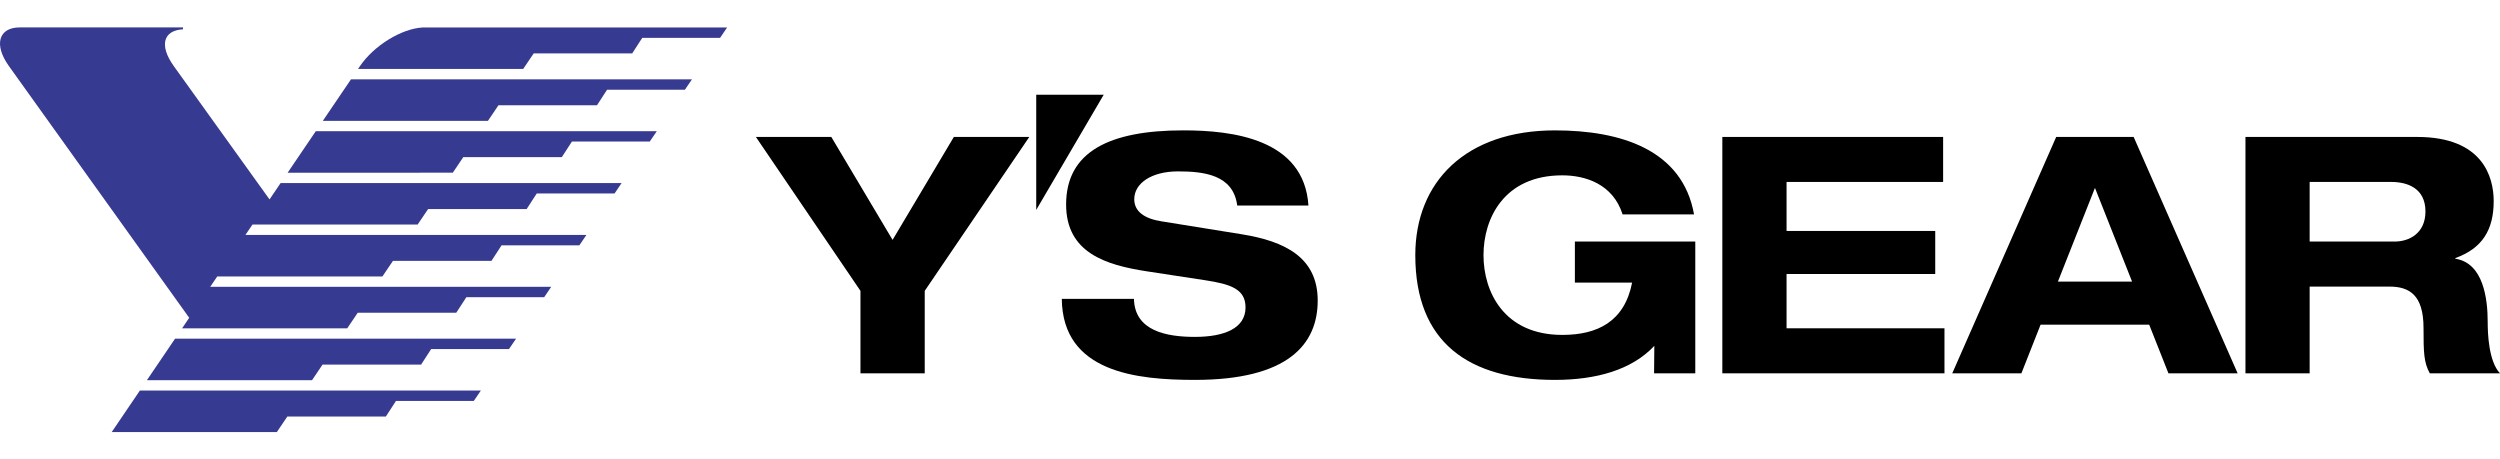 <?xml version="1.0" encoding="utf-8"?><!DOCTYPE svg PUBLIC "-//W3C//DTD SVG 1.1//EN" "http://www.w3.org/Graphics/SVG/1.1/DTD/svg11.dtd"><svg version="1.1" id="logoYsgear" xmlns="http://www.w3.org/2000/svg" xmlns:xlink="http://www.w3.org/1999/xlink" x="0px" y="0px" width="185px" height="34px" viewBox="0 0 185 34" enable-background="new 0 0 185 34" xml:space="preserve"><g><path d="M166.164,10.134h12.709c4.852,0,5.66,2.963,5.66,4.75c0,2.135-0.855,3.502-2.84,4.214v0.047c2.082,0.321,2.396,2.969,2.396,4.68c0,0.862,0.072,2.917,0.91,3.801h-5.195c-0.441-0.81-0.463-1.52-0.463-3.357c0-2.447-1.055-3.061-2.523-3.061h-5.904v6.418h-4.75V10.134z M170.914,17.875h6.295c1.049,0,2.275-0.591,2.275-2.229c0-1.742-1.371-2.182-2.525-2.182h-6.045V17.875z"/><path d="M159.039,24.023h-8.035l-1.42,3.602h-5.117l7.691-17.491h5.732l7.695,17.491h-5.121L159.039,24.023z M155.027,13.903l-2.742,6.935h5.488L155.027,13.903z"/><path d="M127.453,10.134h16.338v3.33h-11.586v3.627h11.002v3.185h-11.002v4.018h11.686v3.332h-16.438V10.134z"/><path d="M116.541,17.875h8.91v9.75h-3.049l0.018-2.033c-1.668,1.787-4.313,2.52-7.352,2.52c-6.367,0-10.336-2.742-10.336-9.23c0-5.417,3.725-9.234,10.336-9.234c4.854,0,9.434,1.419,10.291,6.216h-5.287c-0.717-2.248-2.75-2.889-4.463-2.889c-4.311,0-5.83,3.188-5.83,5.907c0,2.717,1.52,5.901,5.83,5.901c2.598,0,4.605-0.979,5.168-3.872h-4.236V17.875z"/><path d="M91.554,15.208c-0.29-2.283-2.472-2.525-4.384-2.525c-1.959,0-3.235,0.881-3.235,2.057c0,0.933,0.786,1.445,2.015,1.638l5.946,0.959c3.19,0.514,5.614,1.715,5.614,4.902c0,3.252-2.209,5.873-9.088,5.873c-4.267,0-9.798-0.535-9.849-5.998h5.34c0.049,2.398,2.447,2.816,4.509,2.816c2.229,0,3.747-0.662,3.747-2.181c0-1.349-1.082-1.718-2.965-2.008l-4.34-0.663c-3.031-0.465-5.972-1.37-5.972-4.946c0-3.896,3.186-5.485,8.673-5.485c3.598,0,8.939,0.608,9.259,5.562H91.554z"/><path d="M76.681,7.011h4.993l-4.993,8.521V7.011z"/><path d="M63.674,21.523l-7.738-11.388h5.581l4.534,7.617l4.533-7.617h5.583L68.43,21.523v6.102h-4.756V21.523z"/><path fill="#363A90" d="M10.351,28.901h25.232l-0.521,0.766h-5.76l-0.747,1.155h-7.292l-0.776,1.149H8.268L10.351,28.901z"/><path fill="#363A90" d="M12.954,25.063h25.233l-0.522,0.769h-5.76l-0.746,1.151h-7.293l-0.776,1.152H10.87L12.954,25.063z"/><path fill="#363A90" d="M18.681,16.618h12.223l0.776-1.148h7.291l0.749-1.154h5.758l0.52-0.769H20.766l-0.821,1.21L12.859,4.89c-1.096-1.529-0.775-2.645,0.684-2.721V2.028H1.47c-1.58,0-1.943,1.282-0.811,2.861l13.343,18.628l-0.528,0.779h12.221l0.777-1.152l7.292-0.002l0.746-1.15h5.759l0.522-0.77H15.558l0.519-0.766h12.223l0.777-1.15h7.29l0.749-1.152h5.757l0.521-0.768H18.161L18.681,16.618z"/><path fill="#363A90" d="M23.369,9.708h25.234l-0.522,0.768h-5.759l-0.747,1.152h-7.292l-0.776,1.152H21.285L23.369,9.708z"/><path fill="#363A90" d="M25.972,5.872h25.232l-0.521,0.766h-5.758L44.177,7.79h-7.292l-0.776,1.152H23.89L25.972,5.872z"/><path fill="#363A90" d="M31.29,2.032c-1.566,0.08-3.618,1.333-4.655,2.865l-0.142,0.206h12.223l0.776-1.151h7.29L47.527,2.8h5.76l0.52-0.768H31.29z"/></g></svg>
